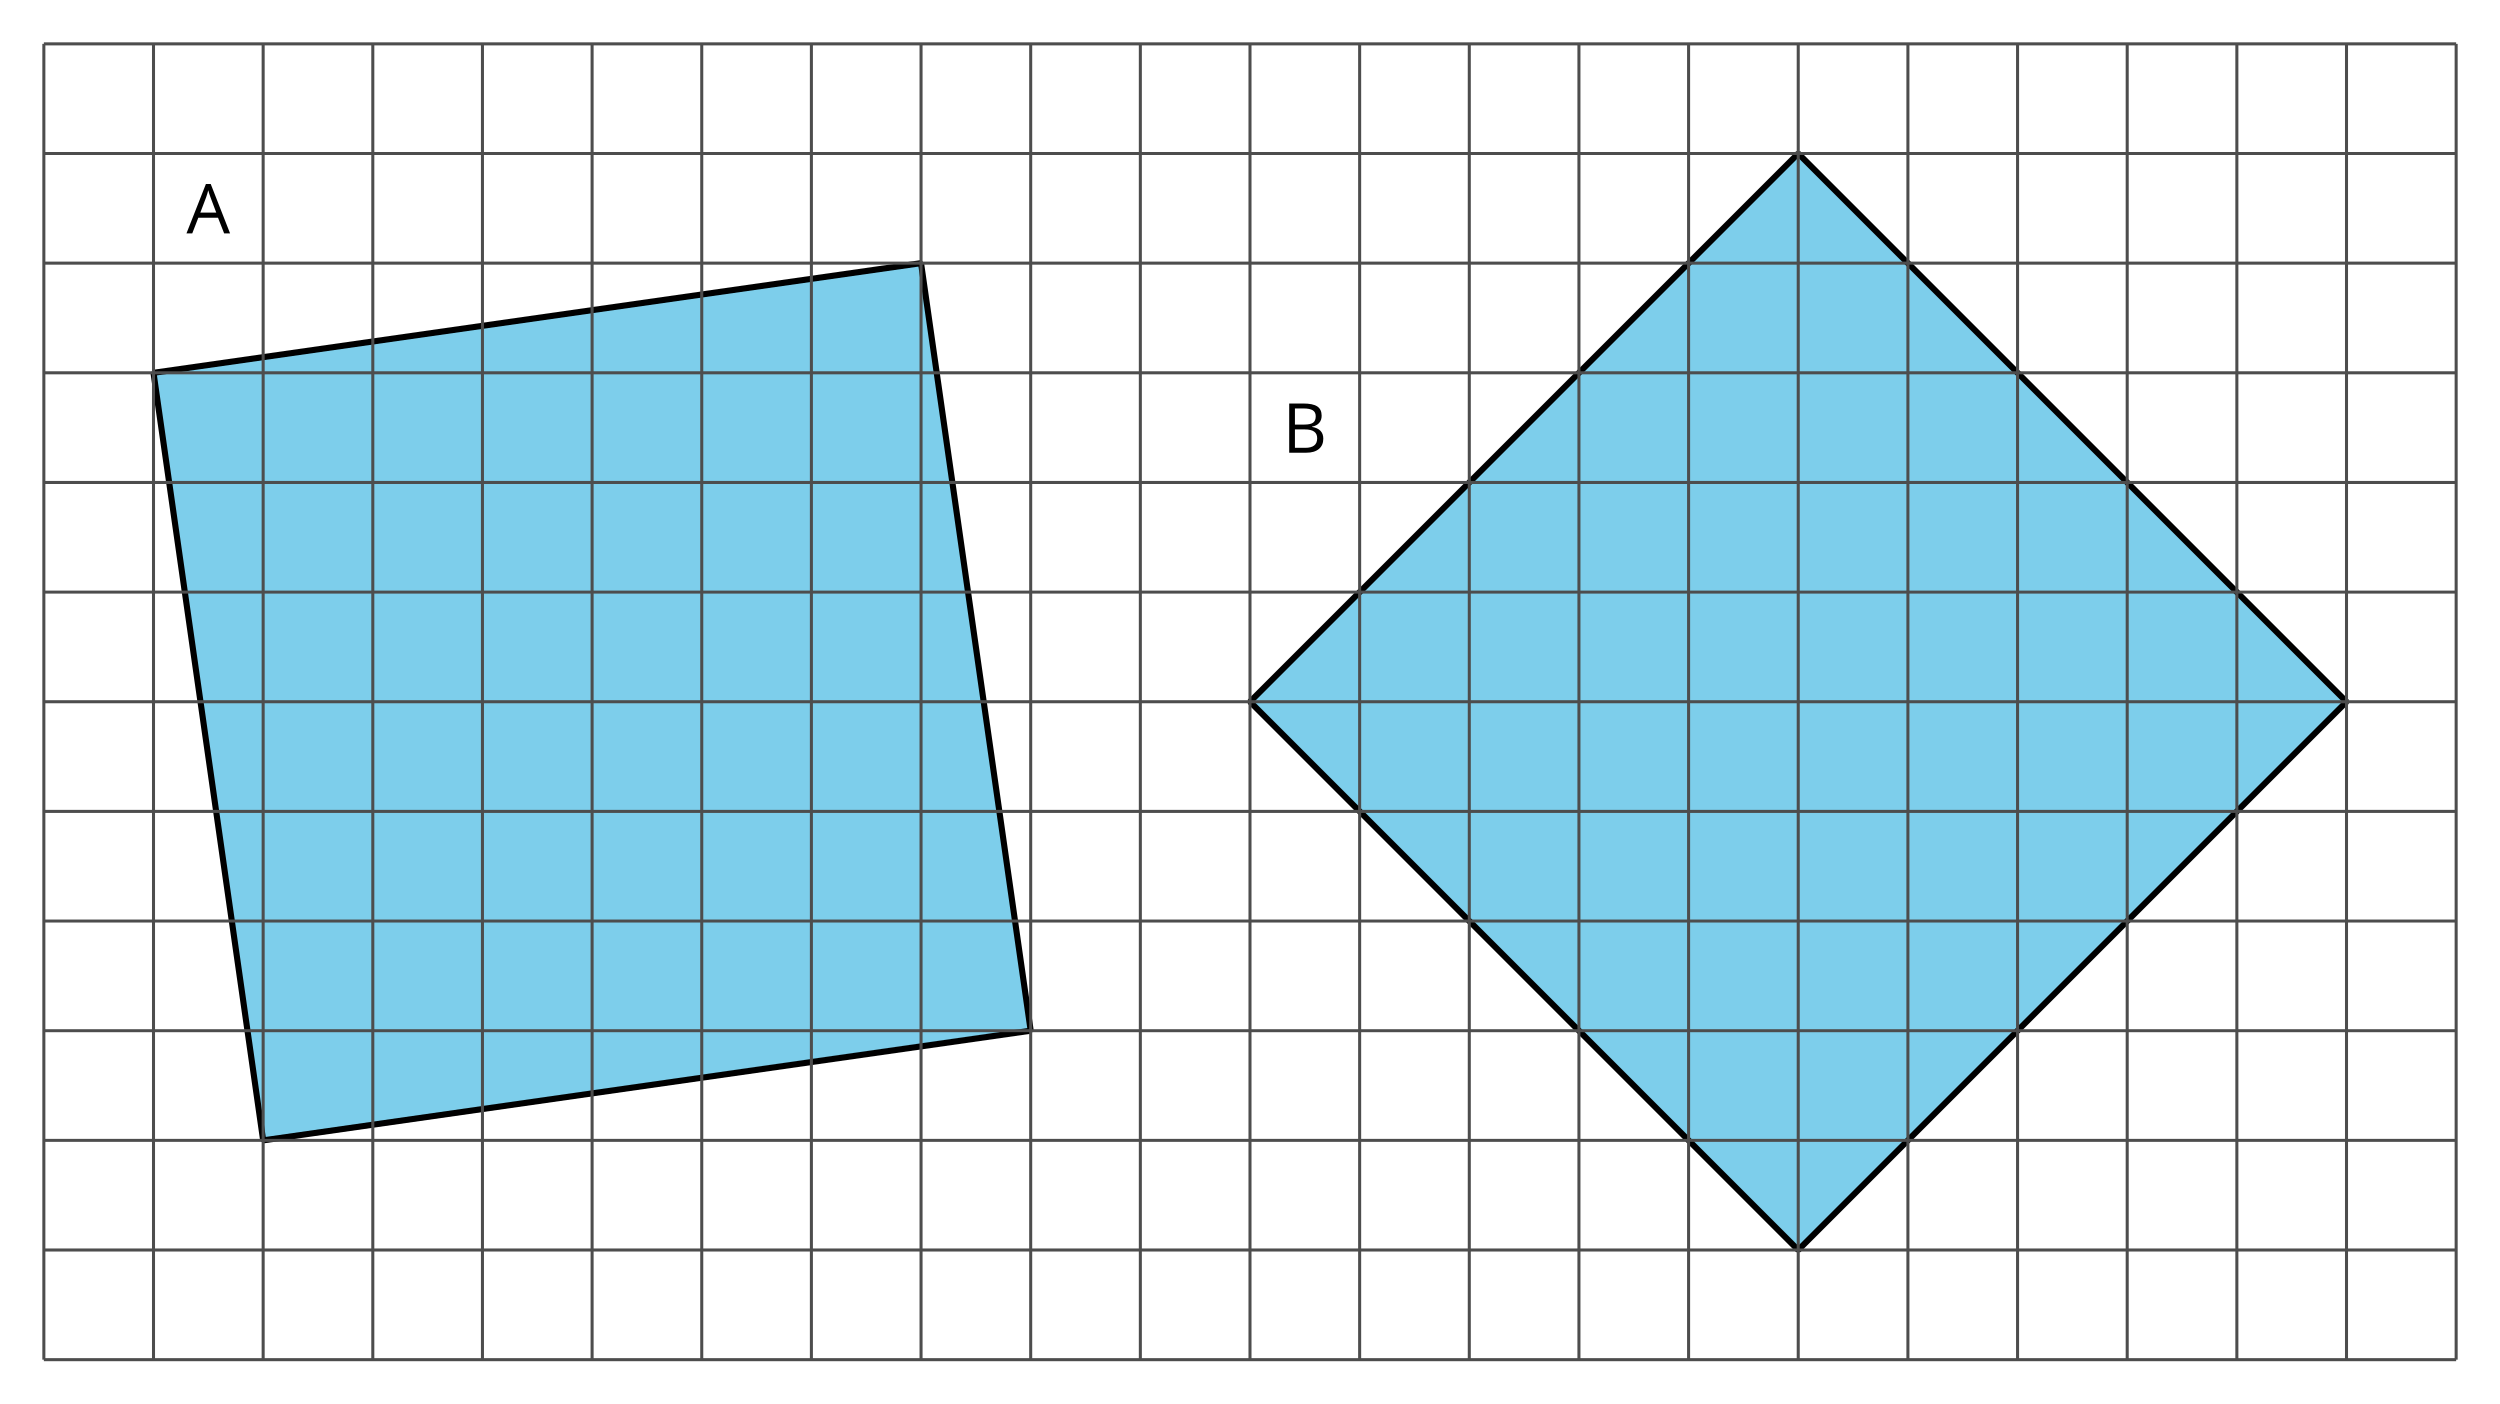 <?xml version='1.0' encoding='UTF-8'?>
<!-- This file was generated by dvisvgm 2.1.3 -->
<svg height='230.401pt' version='1.1' viewBox='-72 -72 410.401 230.401' width='410.401pt' xmlns='http://www.w3.org/2000/svg' xmlns:xlink='http://www.w3.org/1999/xlink'>
<defs>
<clipPath id='clip1'>
<path d='M-72.004 158.402V-72H338.402V158.402ZM338.402 -72'/>
</clipPath>
<path d='M6.188 0H7.16L3.983 -8.111H3.193L0 0H0.95L1.945 -2.569H5.182L6.188 0ZM4.89 -3.414H2.276L3.227 -5.917C3.376 -6.343 3.492 -6.729 3.575 -7.083C3.702 -6.624 3.829 -6.232 3.95 -5.917L4.89 -3.414Z' id='g1-33'/>
<path d='M1.111 -8.077V0H3.928C4.807 0 5.486 -0.204 5.978 -0.608C6.464 -1.011 6.707 -1.575 6.707 -2.298C6.707 -3.376 6.094 -4.022 4.867 -4.232V-4.287C5.381 -4.381 5.768 -4.58 6.033 -4.895C6.304 -5.204 6.436 -5.597 6.436 -6.077C6.436 -6.768 6.199 -7.276 5.718 -7.597S4.464 -8.077 3.392 -8.077H1.111ZM2.05 -4.619V-7.265H3.431C4.138 -7.265 4.652 -7.166 4.978 -6.961C5.304 -6.762 5.464 -6.436 5.464 -5.983C5.464 -5.492 5.32 -5.138 5.028 -4.928C4.735 -4.724 4.26 -4.619 3.597 -4.619H2.05ZM2.05 -3.823H3.657C4.348 -3.823 4.862 -3.707 5.193 -3.47C5.536 -3.232 5.702 -2.867 5.702 -2.365C5.702 -1.829 5.536 -1.431 5.204 -1.182C4.878 -0.928 4.387 -0.801 3.735 -0.801H2.05V-3.823Z' id='g1-34'/>
</defs>
<g id='page1'>
<path clip-path='url(#clip1)' d='M133.199 43.199L223.199 -46.801L313.203 43.199L223.199 133.203Z' fill='#7dceeb'/>
<path clip-path='url(#clip1)' d='M133.199 43.199L223.199 -46.801L313.203 43.199L223.199 133.203Z' fill='none' stroke='#000000' stroke-linejoin='bevel' stroke-miterlimit='10.037' stroke-width='1'/>
<path clip-path='url(#clip1)' d='M-28.801 115.203L-46.801 -10.801L79.199 -28.801L97.199 97.199Z' fill='#7dceeb'/>
<path clip-path='url(#clip1)' d='M-28.801 115.203L-46.801 -10.801L79.199 -28.801L97.199 97.199Z' fill='none' stroke='#000000' stroke-linejoin='bevel' stroke-miterlimit='10.037' stroke-width='1'/>
<g transform='matrix(1 0 0 1 -174.591 -76.884)'>
<use x='133.2' xlink:href='#g1-33' y='43.2'/>
</g>
<g transform='matrix(1 0 0 1 5.326 -40.883)'>
<use x='133.2' xlink:href='#g1-34' y='43.2'/>
</g>
<path clip-path='url(#clip1)' d='M-64.801 151.203H331.203M-64.801 133.203H331.203M-64.801 115.203H331.203M-64.801 97.199H331.203M-64.801 79.199H331.203M-64.801 61.199H331.203M-64.801 43.199H331.203M-64.801 25.199H331.203M-64.801 7.199H331.203M-64.801 -10.801H331.203M-64.801 -28.801H331.203M-64.801 -46.801H331.203M-64.801 -64.801H331.203M-64.801 151.203V-64.801M-46.801 151.203V-64.801M-28.801 151.203V-64.801M-10.801 151.203V-64.801M7.199 151.203V-64.801M25.199 151.203V-64.801M43.199 151.203V-64.801M61.199 151.203V-64.801M79.199 151.203V-64.801M97.199 151.203V-64.801M115.199 151.203V-64.801M133.199 151.203V-64.801M151.199 151.203V-64.801M169.199 151.203V-64.801M187.199 151.203V-64.801M205.199 151.203V-64.801M223.199 151.203V-64.801M241.203 151.203V-64.801M259.203 151.203V-64.801M277.203 151.203V-64.801M295.203 151.203V-64.801M313.203 151.203V-64.801M331.203 151.203V-64.801' fill='none' stroke='#4d4d4d' stroke-linejoin='bevel' stroke-miterlimit='10.037' stroke-width='0.5'/>
</g>
</svg>
